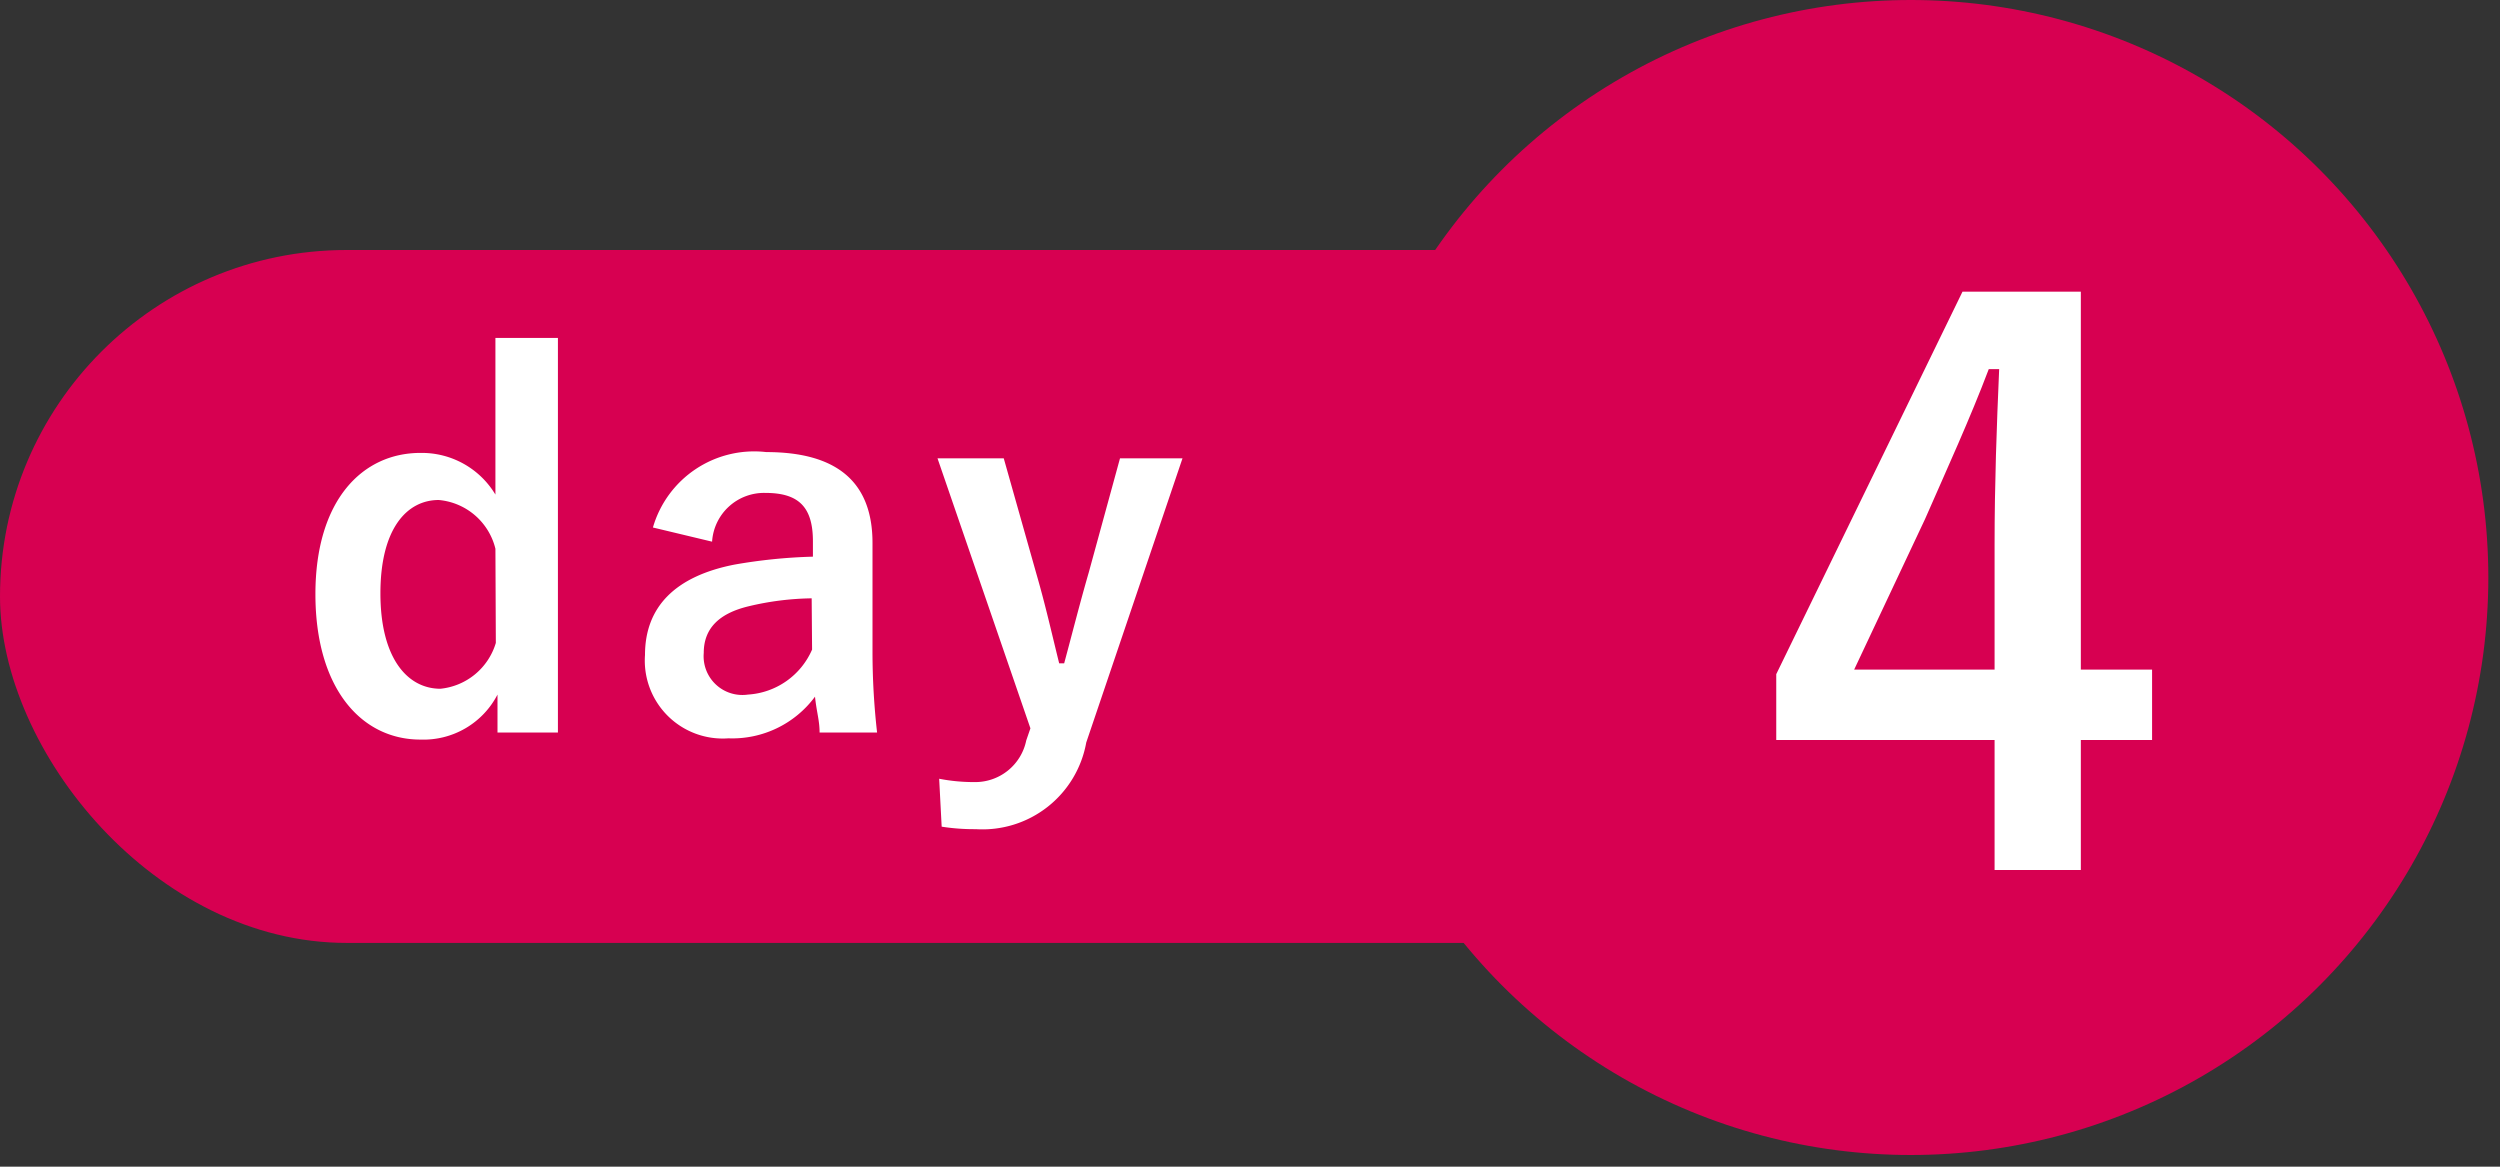 <svg id="レイヤー_1のコピー" data-name="レイヤー 1のコピー" xmlns="http://www.w3.org/2000/svg" viewBox="0 0 60 28"><rect x="0" y="0" width="60" height="28" fill="#333333" stroke="none"/><defs><style>.cls-1{fill:#d70051;}.cls-2{fill:#fff;}</style></defs><title>-パーツ_day</title><rect class="cls-1" y="6" width="46.2" height="16.63" rx="8.32" ry="8.32"/><path class="cls-2" d="M13.39,17.58H11.94v-.91a2,2,0,0,1-1.85,1.08c-1.42,0-2.52-1.23-2.52-3.49s1.13-3.39,2.52-3.39a2.06,2.06,0,0,1,1.8,1V8.11h1.5Zm-1.5-4.41A1.54,1.54,0,0,0,10.53,12c-.76,0-1.4.68-1.4,2.24s.65,2.29,1.44,2.29a1.55,1.55,0,0,0,1.33-1.1Z"/><path class="cls-2" d="M15.67,12.66a2.53,2.53,0,0,1,2.72-1.81c1.7,0,2.55.72,2.55,2.18v2.61a17.32,17.32,0,0,0,.11,1.94H19.67c0-.29-.07-.48-.11-.86a2.47,2.47,0,0,1-2.08,1,1.87,1.87,0,0,1-2-2c0-1.15.72-1.89,2.15-2.17a12.76,12.76,0,0,1,1.88-.19v-.37c0-.83-.35-1.16-1.14-1.16A1.25,1.25,0,0,0,17.09,13Zm3.81,1.7a6.84,6.84,0,0,0-1.51.19c-.71.17-1.08.53-1.08,1.12a.93.93,0,0,0,1.06,1,1.8,1.8,0,0,0,1.54-1.08Z"/><path class="cls-2" d="M26.07,17.82a2.53,2.53,0,0,1-2.65,2.08,5,5,0,0,1-.82-.06l-.06-1.15a4.37,4.37,0,0,0,.84.08,1.25,1.25,0,0,0,1.25-1l.1-.29L22.5,11h1.59l.78,2.76c.22.76.36,1.39.55,2.16h.12c.2-.74.37-1.42.59-2.18L26.88,11h1.5Z"/><circle class="cls-1" cx="45.86" cy="13.86" r="13.86"/><path class="cls-2" d="M49.94,16.07h1.71v1.69H49.94v3.12H47.87V17.76H42.63V16.18L47.1,7h2.84Zm-2.07-3c0-1.46.05-2.83.11-4.21h-.25c-.45,1.19-1,2.39-1.53,3.6L44.5,16.07h3.37Z"/></svg>